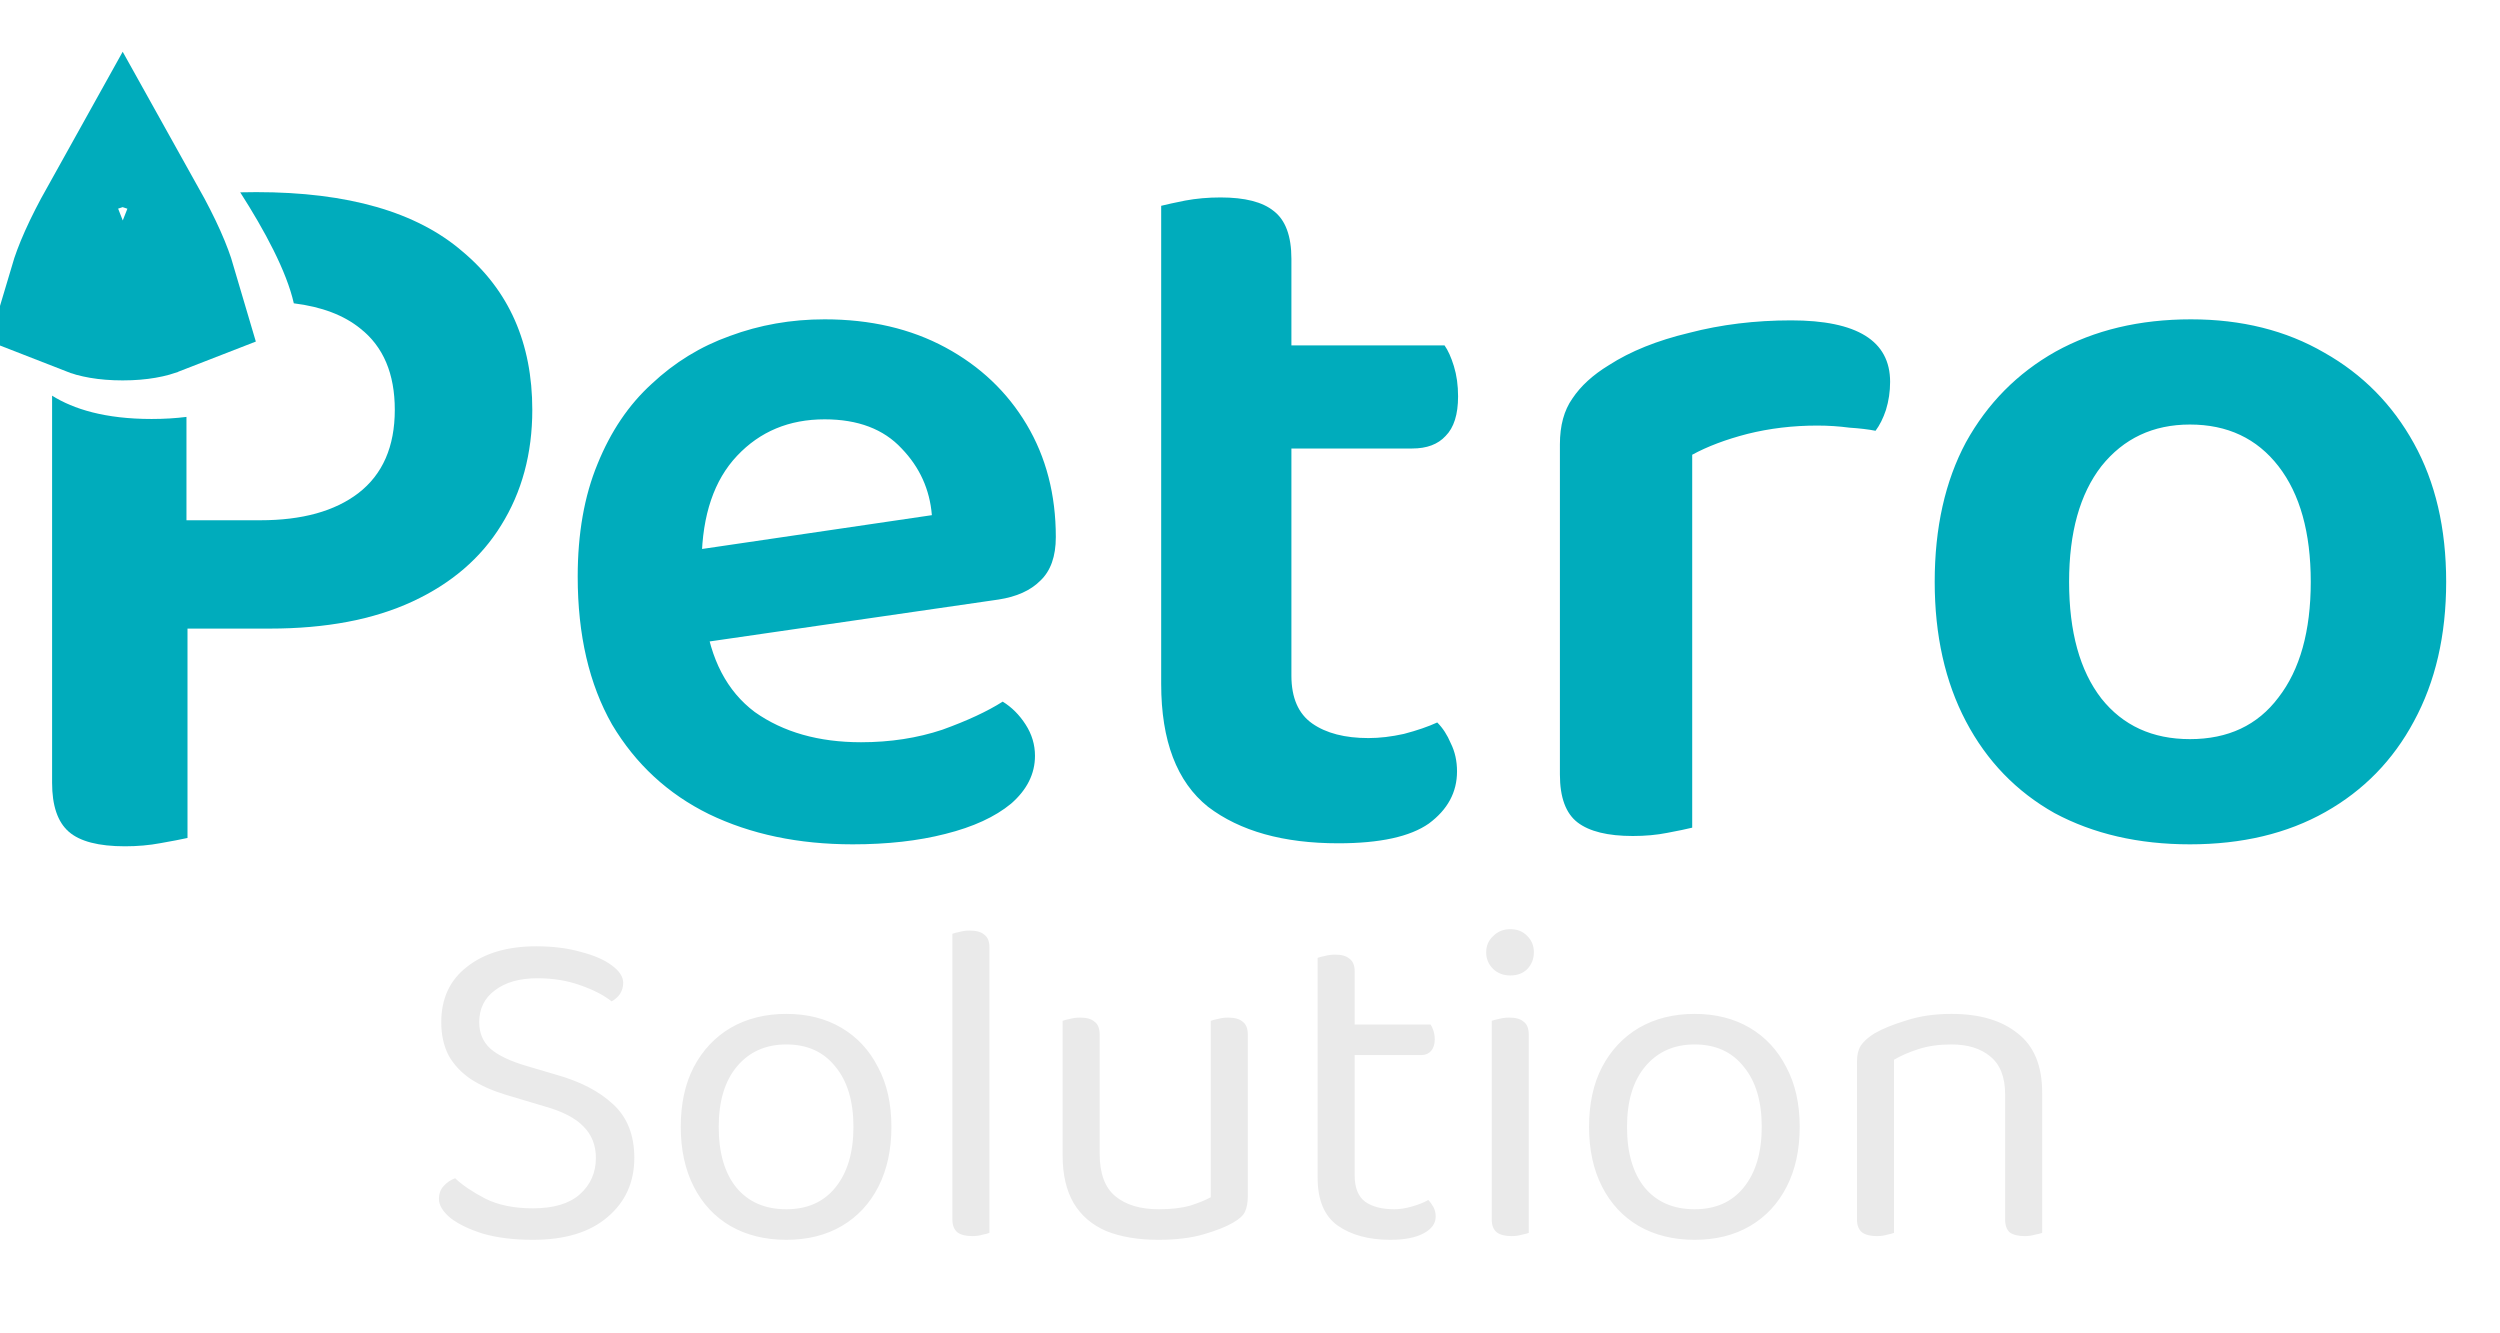 <svg width="135" height="72" viewBox="0 0 135 72" fill="none" xmlns="http://www.w3.org/2000/svg">
<path d="M28.778 65.25C29.894 65.25 30.736 65 31.303 64.5C31.886 63.983 32.178 63.325 32.178 62.525C32.178 61.842 31.953 61.275 31.503 60.825C31.069 60.375 30.378 60.017 29.428 59.75L27.253 59.1C26.553 58.883 25.944 58.608 25.428 58.275C24.911 57.925 24.511 57.5 24.228 57C23.961 56.483 23.828 55.883 23.828 55.2C23.828 53.917 24.294 52.917 25.228 52.2C26.161 51.467 27.403 51.1 28.953 51.1C29.853 51.1 30.653 51.2 31.353 51.4C32.069 51.583 32.628 51.825 33.028 52.125C33.444 52.425 33.653 52.742 33.653 53.075C33.653 53.292 33.594 53.492 33.478 53.675C33.361 53.842 33.211 53.975 33.028 54.075C32.611 53.742 32.044 53.45 31.328 53.2C30.628 52.95 29.861 52.825 29.028 52.825C28.061 52.825 27.294 53.042 26.728 53.475C26.161 53.892 25.878 54.467 25.878 55.2C25.878 55.783 26.078 56.258 26.478 56.625C26.894 56.992 27.561 57.308 28.478 57.575L30.003 58.025C31.319 58.392 32.353 58.925 33.103 59.625C33.869 60.325 34.253 61.292 34.253 62.525C34.253 63.842 33.769 64.908 32.803 65.725C31.853 66.542 30.511 66.95 28.778 66.95C27.761 66.95 26.869 66.842 26.103 66.625C25.353 66.392 24.761 66.108 24.328 65.775C23.911 65.425 23.703 65.083 23.703 64.75C23.703 64.467 23.786 64.233 23.953 64.05C24.136 63.85 24.344 63.708 24.578 63.625C24.961 63.992 25.503 64.358 26.203 64.725C26.903 65.075 27.761 65.25 28.778 65.25ZM48.136 60.85C48.136 62.083 47.903 63.158 47.436 64.075C46.969 64.992 46.311 65.7 45.461 66.2C44.611 66.7 43.611 66.95 42.461 66.95C41.311 66.95 40.303 66.7 39.436 66.2C38.586 65.7 37.928 64.992 37.461 64.075C36.995 63.158 36.761 62.083 36.761 60.85C36.761 59.6 36.995 58.525 37.461 57.625C37.944 56.708 38.611 56 39.461 55.5C40.328 55 41.328 54.75 42.461 54.75C43.594 54.75 44.586 55 45.436 55.5C46.286 56 46.944 56.708 47.411 57.625C47.895 58.525 48.136 59.6 48.136 60.85ZM42.461 56.4C41.344 56.4 40.453 56.8 39.786 57.6C39.136 58.383 38.811 59.467 38.811 60.85C38.811 62.25 39.128 63.342 39.761 64.125C40.411 64.908 41.311 65.3 42.461 65.3C43.594 65.3 44.478 64.908 45.111 64.125C45.761 63.325 46.086 62.233 46.086 60.85C46.086 59.467 45.761 58.383 45.111 57.6C44.478 56.8 43.594 56.4 42.461 56.4ZM51.429 60.025L53.429 60.325V66.575C53.346 66.608 53.221 66.642 53.054 66.675C52.888 66.725 52.705 66.75 52.505 66.75C52.154 66.75 51.888 66.683 51.705 66.55C51.521 66.4 51.429 66.167 51.429 65.85V60.025ZM53.429 61.275L51.429 61V50.425C51.513 50.392 51.638 50.358 51.804 50.325C51.988 50.275 52.171 50.25 52.355 50.25C52.721 50.25 52.988 50.325 53.154 50.475C53.338 50.608 53.429 50.833 53.429 51.15V61.275ZM57.382 62.4V60.125H59.382V62.3C59.382 63.367 59.665 64.133 60.232 64.6C60.798 65.067 61.582 65.3 62.582 65.3C63.248 65.3 63.815 65.233 64.282 65.1C64.749 64.95 65.115 64.8 65.382 64.65V60.125H67.382V64.575C67.382 64.925 67.332 65.208 67.232 65.425C67.148 65.625 66.932 65.825 66.582 66.025C66.215 66.242 65.69 66.45 65.007 66.65C64.323 66.85 63.507 66.95 62.557 66.95C61.457 66.95 60.515 66.792 59.732 66.475C58.965 66.142 58.382 65.642 57.982 64.975C57.582 64.292 57.382 63.433 57.382 62.4ZM67.382 61.425H65.382V55.125C65.465 55.092 65.59 55.058 65.757 55.025C65.94 54.975 66.124 54.95 66.307 54.95C66.674 54.95 66.94 55.025 67.107 55.175C67.29 55.308 67.382 55.542 67.382 55.875V61.425ZM59.382 61.425H57.382V55.125C57.465 55.092 57.59 55.058 57.757 55.025C57.94 54.975 58.132 54.95 58.332 54.95C58.682 54.95 58.94 55.025 59.107 55.175C59.29 55.308 59.382 55.542 59.382 55.875V61.425ZM71.152 60.025H73.152V63.475C73.152 64.142 73.344 64.617 73.727 64.9C74.11 65.167 74.635 65.3 75.302 65.3C75.585 65.3 75.902 65.25 76.252 65.15C76.602 65.05 76.894 64.933 77.127 64.8C77.227 64.9 77.319 65.025 77.402 65.175C77.485 65.325 77.527 65.5 77.527 65.7C77.527 66.067 77.31 66.367 76.877 66.6C76.444 66.833 75.844 66.95 75.077 66.95C73.91 66.95 72.96 66.692 72.227 66.175C71.51 65.658 71.152 64.8 71.152 63.6V60.025ZM72.177 56.975V55.325H77.252C77.302 55.392 77.352 55.5 77.402 55.65C77.452 55.8 77.477 55.958 77.477 56.125C77.477 56.392 77.41 56.6 77.277 56.75C77.144 56.9 76.96 56.975 76.727 56.975H72.177ZM73.152 60.775H71.152V51.725C71.235 51.692 71.36 51.658 71.527 51.625C71.71 51.575 71.902 51.55 72.102 51.55C72.452 51.55 72.71 51.625 72.877 51.775C73.06 51.908 73.152 52.133 73.152 52.45V60.775ZM80.254 51.425C80.254 51.075 80.379 50.783 80.629 50.55C80.879 50.3 81.187 50.175 81.554 50.175C81.937 50.175 82.245 50.3 82.479 50.55C82.712 50.783 82.829 51.075 82.829 51.425C82.829 51.775 82.712 52.075 82.479 52.325C82.245 52.558 81.937 52.675 81.554 52.675C81.187 52.675 80.879 52.558 80.629 52.325C80.379 52.075 80.254 51.775 80.254 51.425ZM80.554 60.025H82.554V66.575C82.47 66.608 82.345 66.642 82.179 66.675C82.012 66.725 81.829 66.75 81.629 66.75C81.279 66.75 81.012 66.683 80.829 66.55C80.645 66.4 80.554 66.167 80.554 65.85V60.025ZM82.554 61H80.554V55.125C80.637 55.092 80.762 55.058 80.929 55.025C81.112 54.975 81.304 54.95 81.504 54.95C81.854 54.95 82.112 55.025 82.279 55.175C82.462 55.308 82.554 55.542 82.554 55.875V61ZM97.184 60.85C97.184 62.083 96.951 63.158 96.484 64.075C96.017 64.992 95.359 65.7 94.509 66.2C93.659 66.7 92.659 66.95 91.509 66.95C90.359 66.95 89.351 66.7 88.484 66.2C87.634 65.7 86.976 64.992 86.509 64.075C86.042 63.158 85.809 62.083 85.809 60.85C85.809 59.6 86.042 58.525 86.509 57.625C86.992 56.708 87.659 56 88.509 55.5C89.376 55 90.376 54.75 91.509 54.75C92.642 54.75 93.634 55 94.484 55.5C95.334 56 95.992 56.708 96.459 57.625C96.942 58.525 97.184 59.6 97.184 60.85ZM91.509 56.4C90.392 56.4 89.501 56.8 88.834 57.6C88.184 58.383 87.859 59.467 87.859 60.85C87.859 62.25 88.176 63.342 88.809 64.125C89.459 64.908 90.359 65.3 91.509 65.3C92.642 65.3 93.526 64.908 94.159 64.125C94.809 63.325 95.134 62.233 95.134 60.85C95.134 59.467 94.809 58.383 94.159 57.6C93.526 56.8 92.642 56.4 91.509 56.4ZM110.277 59V61.55H108.277V59.1C108.277 58.167 108.011 57.483 107.477 57.05C106.961 56.617 106.261 56.4 105.377 56.4C104.711 56.4 104.119 56.483 103.602 56.65C103.086 56.817 102.644 57.008 102.277 57.225V61.55H100.277V57.325C100.277 56.975 100.344 56.692 100.477 56.475C100.627 56.242 100.877 56.017 101.227 55.8C101.661 55.55 102.236 55.317 102.952 55.1C103.669 54.867 104.477 54.75 105.377 54.75C106.894 54.75 108.086 55.1 108.952 55.8C109.836 56.483 110.277 57.55 110.277 59ZM100.277 60.175H102.277V66.575C102.194 66.608 102.069 66.642 101.902 66.675C101.736 66.725 101.552 66.75 101.352 66.75C101.002 66.75 100.736 66.683 100.552 66.55C100.369 66.4 100.277 66.167 100.277 65.85V60.175ZM108.277 60.175H110.277V66.575C110.194 66.608 110.061 66.642 109.877 66.675C109.711 66.725 109.536 66.75 109.352 66.75C108.986 66.75 108.711 66.683 108.527 66.55C108.361 66.4 108.277 66.167 108.277 65.85V60.175Z" fill="#EAEAEA"/>
<path d="M35.696 35.019L35.414 30.012L50.321 27.819C50.208 26.431 49.664 25.231 48.689 24.219C47.714 23.169 46.327 22.644 44.527 22.644C42.614 22.644 41.039 23.3 39.802 24.613C38.564 25.925 37.927 27.8 37.889 30.238L38.058 33.275C38.358 35.6 39.258 37.325 40.758 38.45C42.296 39.538 44.208 40.081 46.496 40.081C48.071 40.081 49.533 39.856 50.883 39.406C52.233 38.919 53.321 38.413 54.146 37.888C54.633 38.188 55.046 38.6 55.383 39.125C55.721 39.65 55.889 40.212 55.889 40.812C55.889 41.788 55.458 42.65 54.596 43.4C53.733 44.112 52.552 44.656 51.052 45.031C49.589 45.406 47.921 45.594 46.046 45.594C43.121 45.594 40.533 45.05 38.283 43.962C36.071 42.875 34.327 41.263 33.052 39.125C31.814 36.95 31.196 34.288 31.196 31.137C31.196 28.812 31.552 26.788 32.264 25.062C32.977 23.3 33.952 21.856 35.189 20.731C36.427 19.569 37.833 18.706 39.408 18.144C41.021 17.544 42.727 17.244 44.527 17.244C47.002 17.244 49.177 17.75 51.052 18.762C52.927 19.775 54.389 21.163 55.439 22.925C56.489 24.688 57.014 26.712 57.014 29C57.014 30.05 56.733 30.837 56.171 31.363C55.646 31.887 54.896 32.225 53.921 32.375L35.696 35.019ZM62.704 29.9H69.736V36.481C69.736 37.681 70.111 38.544 70.861 39.069C71.611 39.594 72.623 39.856 73.898 39.856C74.498 39.856 75.136 39.781 75.811 39.631C76.523 39.444 77.123 39.237 77.611 39.013C77.911 39.312 78.154 39.688 78.342 40.138C78.567 40.587 78.679 41.094 78.679 41.656C78.679 42.781 78.173 43.719 77.161 44.469C76.148 45.181 74.517 45.538 72.267 45.538C69.304 45.538 66.961 44.881 65.236 43.569C63.548 42.219 62.704 40.006 62.704 36.931V29.9ZM66.979 24.219V18.65H78.004C78.192 18.913 78.361 19.288 78.511 19.775C78.661 20.262 78.736 20.806 78.736 21.406C78.736 22.381 78.511 23.094 78.061 23.544C77.648 23.994 77.048 24.219 76.261 24.219H66.979ZM69.736 31.419H62.704V11.113C63.004 11.037 63.436 10.944 63.998 10.831C64.598 10.719 65.236 10.662 65.911 10.662C67.223 10.662 68.179 10.906 68.779 11.394C69.417 11.881 69.736 12.744 69.736 13.981V31.419ZM91.379 24.556V32.15H84.235V23.994C84.235 22.981 84.46 22.156 84.91 21.519C85.36 20.844 86.016 20.244 86.879 19.719C88.041 18.969 89.485 18.387 91.21 17.975C92.935 17.525 94.772 17.3 96.722 17.3C100.285 17.3 102.066 18.406 102.066 20.619C102.066 21.144 101.991 21.65 101.841 22.137C101.691 22.587 101.504 22.962 101.279 23.262C100.904 23.188 100.435 23.131 99.872 23.094C99.31 23.019 98.729 22.981 98.129 22.981C96.816 22.981 95.56 23.131 94.36 23.431C93.197 23.731 92.204 24.106 91.379 24.556ZM84.235 29.9L91.379 30.238V44.694C91.079 44.769 90.629 44.862 90.029 44.975C89.466 45.087 88.847 45.144 88.172 45.144C86.822 45.144 85.829 44.9 85.191 44.413C84.554 43.925 84.235 43.062 84.235 41.825V29.9ZM132.093 31.419C132.093 34.306 131.512 36.819 130.349 38.956C129.224 41.056 127.631 42.688 125.568 43.85C123.506 45.013 121.068 45.594 118.256 45.594C115.481 45.594 113.043 45.031 110.943 43.906C108.881 42.744 107.287 41.094 106.162 38.956C105.037 36.819 104.474 34.306 104.474 31.419C104.474 28.494 105.037 25.981 106.162 23.881C107.324 21.781 108.937 20.15 110.999 18.988C113.099 17.825 115.537 17.244 118.312 17.244C121.049 17.244 123.449 17.844 125.512 19.044C127.574 20.206 129.187 21.837 130.349 23.938C131.512 26.038 132.093 28.531 132.093 31.419ZM118.256 22.925C116.268 22.925 114.674 23.675 113.474 25.175C112.312 26.675 111.731 28.756 111.731 31.419C111.731 34.119 112.312 36.219 113.474 37.719C114.637 39.181 116.231 39.913 118.256 39.913C120.318 39.913 121.912 39.163 123.037 37.663C124.199 36.163 124.781 34.081 124.781 31.419C124.781 28.756 124.199 26.675 123.037 25.175C121.874 23.675 120.281 22.925 118.256 22.925Z" fill="#00ACBC"/>
<path fill-rule="evenodd" clip-rule="evenodd" d="M2.813 21.366V30.681V33.944V42.269C2.813 43.506 3.113 44.387 3.713 44.912C4.313 45.437 5.325 45.7 6.75 45.7C7.425 45.7 8.063 45.644 8.663 45.531C9.3 45.419 9.788 45.325 10.125 45.25V33.944H14.569C17.606 33.944 20.175 33.456 22.275 32.481C24.375 31.506 25.969 30.137 27.056 28.375C28.181 26.575 28.744 24.494 28.744 22.131C28.744 18.531 27.488 15.681 24.975 13.581C22.5 11.444 18.788 10.375 13.838 10.375C13.554 10.375 13.266 10.379 12.972 10.386C14.296 12.454 15.477 14.649 15.866 16.379C17.374 16.566 18.573 17.021 19.462 17.744C20.7 18.719 21.319 20.181 21.319 22.131C21.319 24.119 20.663 25.619 19.35 26.631C18.075 27.606 16.312 28.094 14.062 28.094H10.069V22.513C9.498 22.585 8.872 22.625 8.186 22.625C5.673 22.625 3.969 22.091 2.813 21.366ZM9.89 15.354C9.892 15.356 9.869 15.37 9.815 15.391C9.861 15.362 9.888 15.352 9.89 15.354ZM6.56 15.391C6.505 15.371 6.482 15.356 6.485 15.354C6.487 15.352 6.514 15.362 6.56 15.391Z" fill="#00ACBC"/>
<path d="M6.624 15.844C5.795 15.844 5.352 15.718 5.159 15.642C5.235 15.386 5.377 14.974 5.64 14.386C5.912 13.777 6.251 13.118 6.628 12.441C7.003 13.113 7.339 13.767 7.609 14.372C7.875 14.967 8.017 15.383 8.093 15.641C7.902 15.716 7.457 15.844 6.624 15.844Z" stroke="#00ACBC" stroke-width="9.395"/>
</svg>
